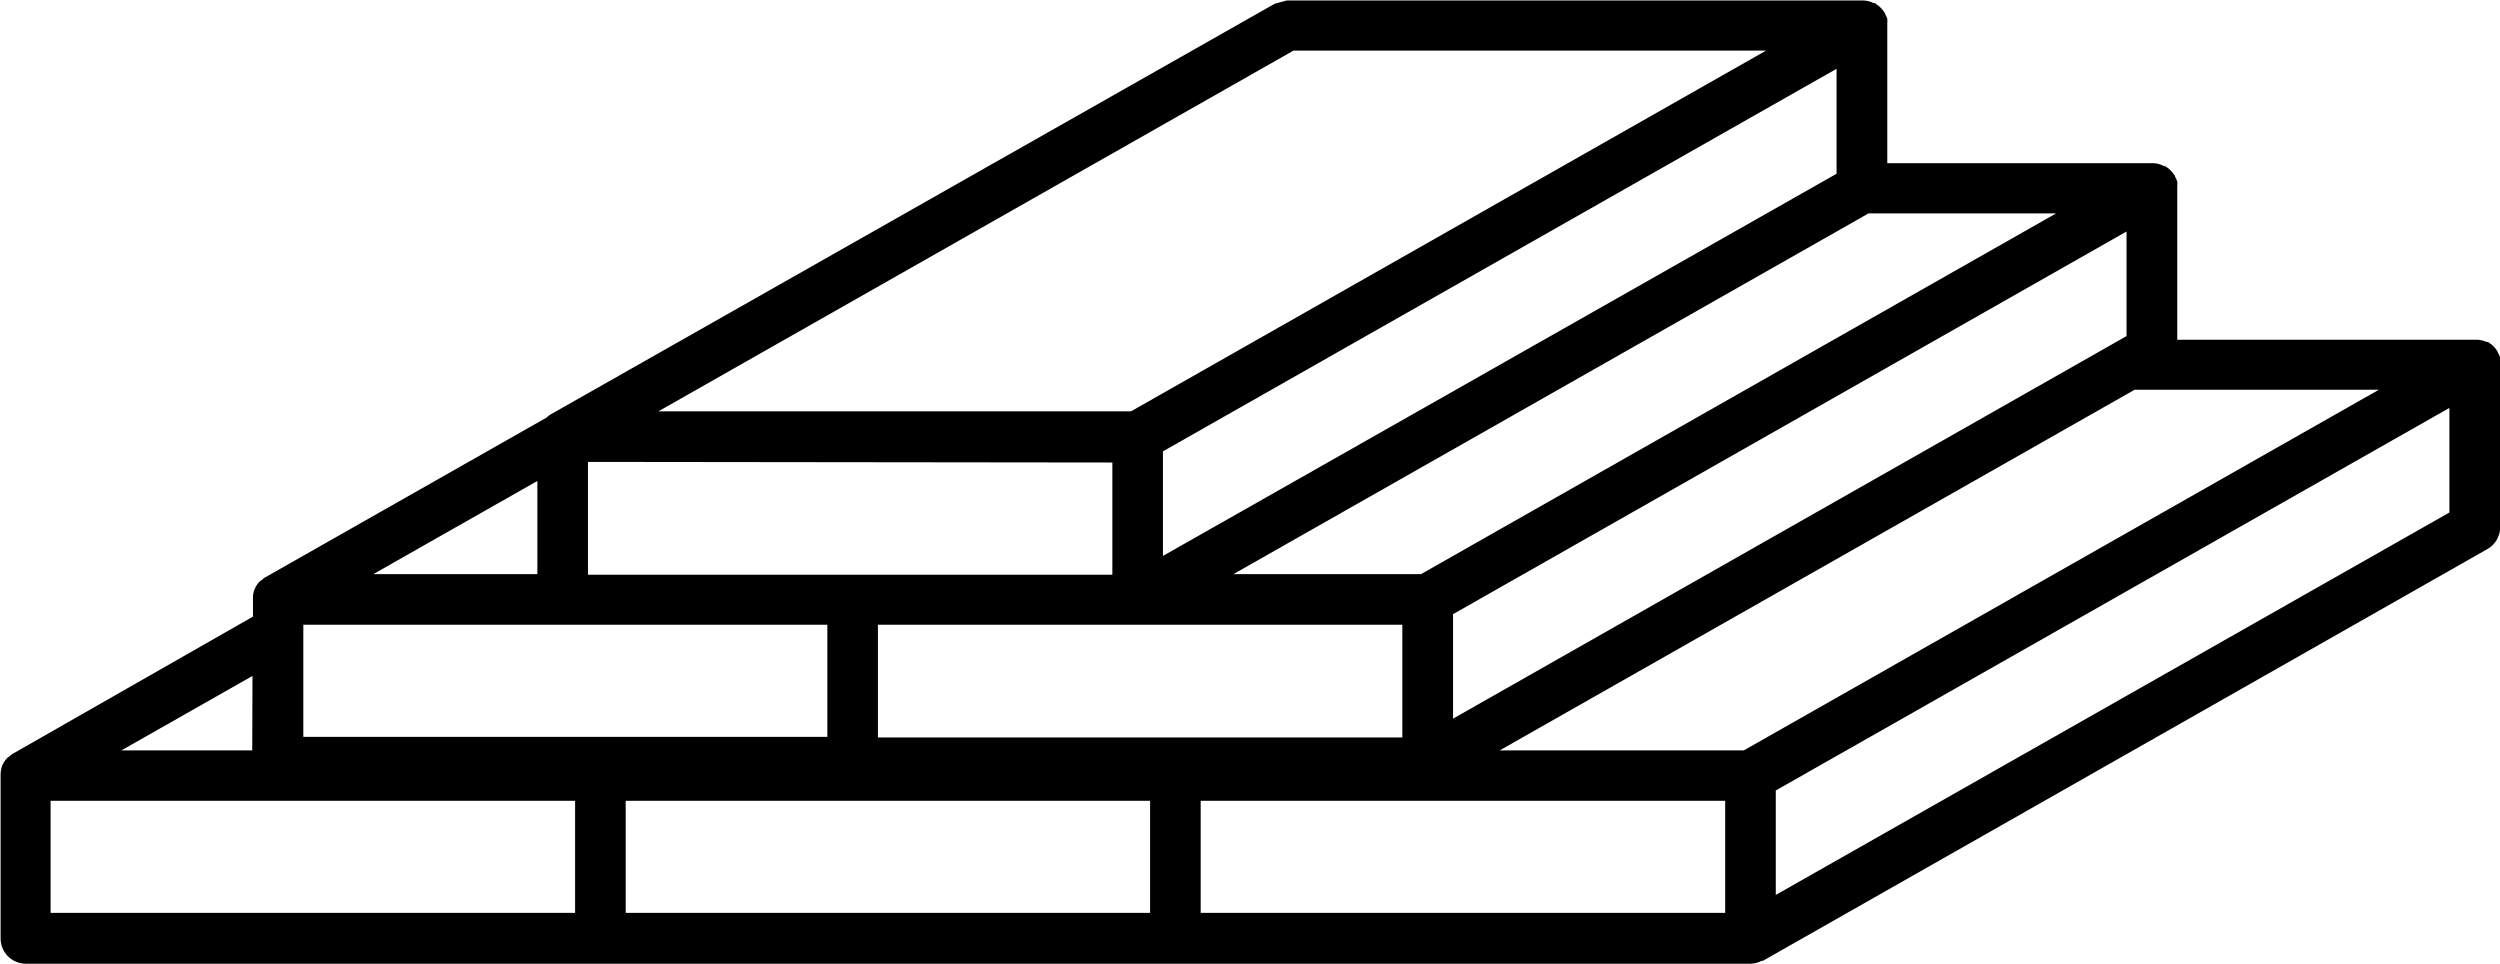 <svg xmlns="http://www.w3.org/2000/svg" viewBox="0 0 206.05 79.43"><g id="レイヤー_2" data-name="レイヤー 2"><g id="レイヤー_1-2" data-name="レイヤー 1"><path id="_15" data-name="15" d="M2.09,79.43H144.27a2.14,2.14,0,0,0,.93-.24s.07,0,.1,0L205,45.26a2.07,2.07,0,0,0,1.06-1.81V30s0-.07,0-.11a2,2,0,0,0,0-.42,2,2,0,0,0-.18-.4,1,1,0,0,0-.07-.15,2,2,0,0,0-.65-.66s0,0-.07-.06-.08,0-.11,0A2.16,2.16,0,0,0,204,28H179.45V15.5s0-.07,0-.11a2.85,2.85,0,0,0,0-.42,1.81,1.81,0,0,0-.18-.4c0-.05,0-.1-.07-.15a2.16,2.16,0,0,0-.65-.66s0,0-.07-.06a.45.45,0,0,0-.11,0,2,2,0,0,0-.9-.25H155.55V2.09s0-.08,0-.12a3,3,0,0,0,0-.42,2,2,0,0,0-.18-.39s0-.11-.07-.15a2,2,0,0,0-.66-.66s0,0-.06-.07-.08,0-.11,0a2,2,0,0,0-.91-.24H106.06l-1,.27L45.34,34.18a1.56,1.56,0,0,0-.28.23L21.85,47.59a2.09,2.09,0,0,0-.29.23,1.53,1.53,0,0,0-.16.11l0,0a2,2,0,0,0-.41.62.06.06,0,0,0,0,0,1.81,1.81,0,0,0-.14.69.25.25,0,0,0,0,.07v1.51L1.06,62.12a1.63,1.63,0,0,0-.29.23,1.53,1.53,0,0,0-.16.11l0,0a2.12,2.12,0,0,0-.42.62s0,0,0,0a2.35,2.35,0,0,0-.14.7s0,0,0,.06V77.35a2.08,2.08,0,0,0,.61,1.47A2.11,2.11,0,0,0,2.09,79.43ZM25,51.49H68.19v9.24H25ZM196.07,32.12,143.72,61.85H123.6l52.34-29.73Zm-104.39,6v9.25H48.46V38.07Zm23.9,13.42v9.24H72.36V51.49h43.22ZM44.29,47.32H30.77l13.52-7.68ZM4.17,66H47.4v9.24H4.17Zm47.4,9.24V66H94.79v9.24Zm47.39,0V66h43.23v9.24Zm102.92-33L146.36,73.76V65.15l55.52-31.53ZM175.27,27.7,119.76,59.23V50.62l55.51-31.54ZM117.12,47.32H101.66L154,17.59h15.46Zm34.25-33L95.85,45.82V37.2L151.37,5.67ZM145.56,4.17,93.22,33.9H54.27L106.61,4.17ZM20.79,61.85H10l10.81-6.14Z"/></g></g></svg>